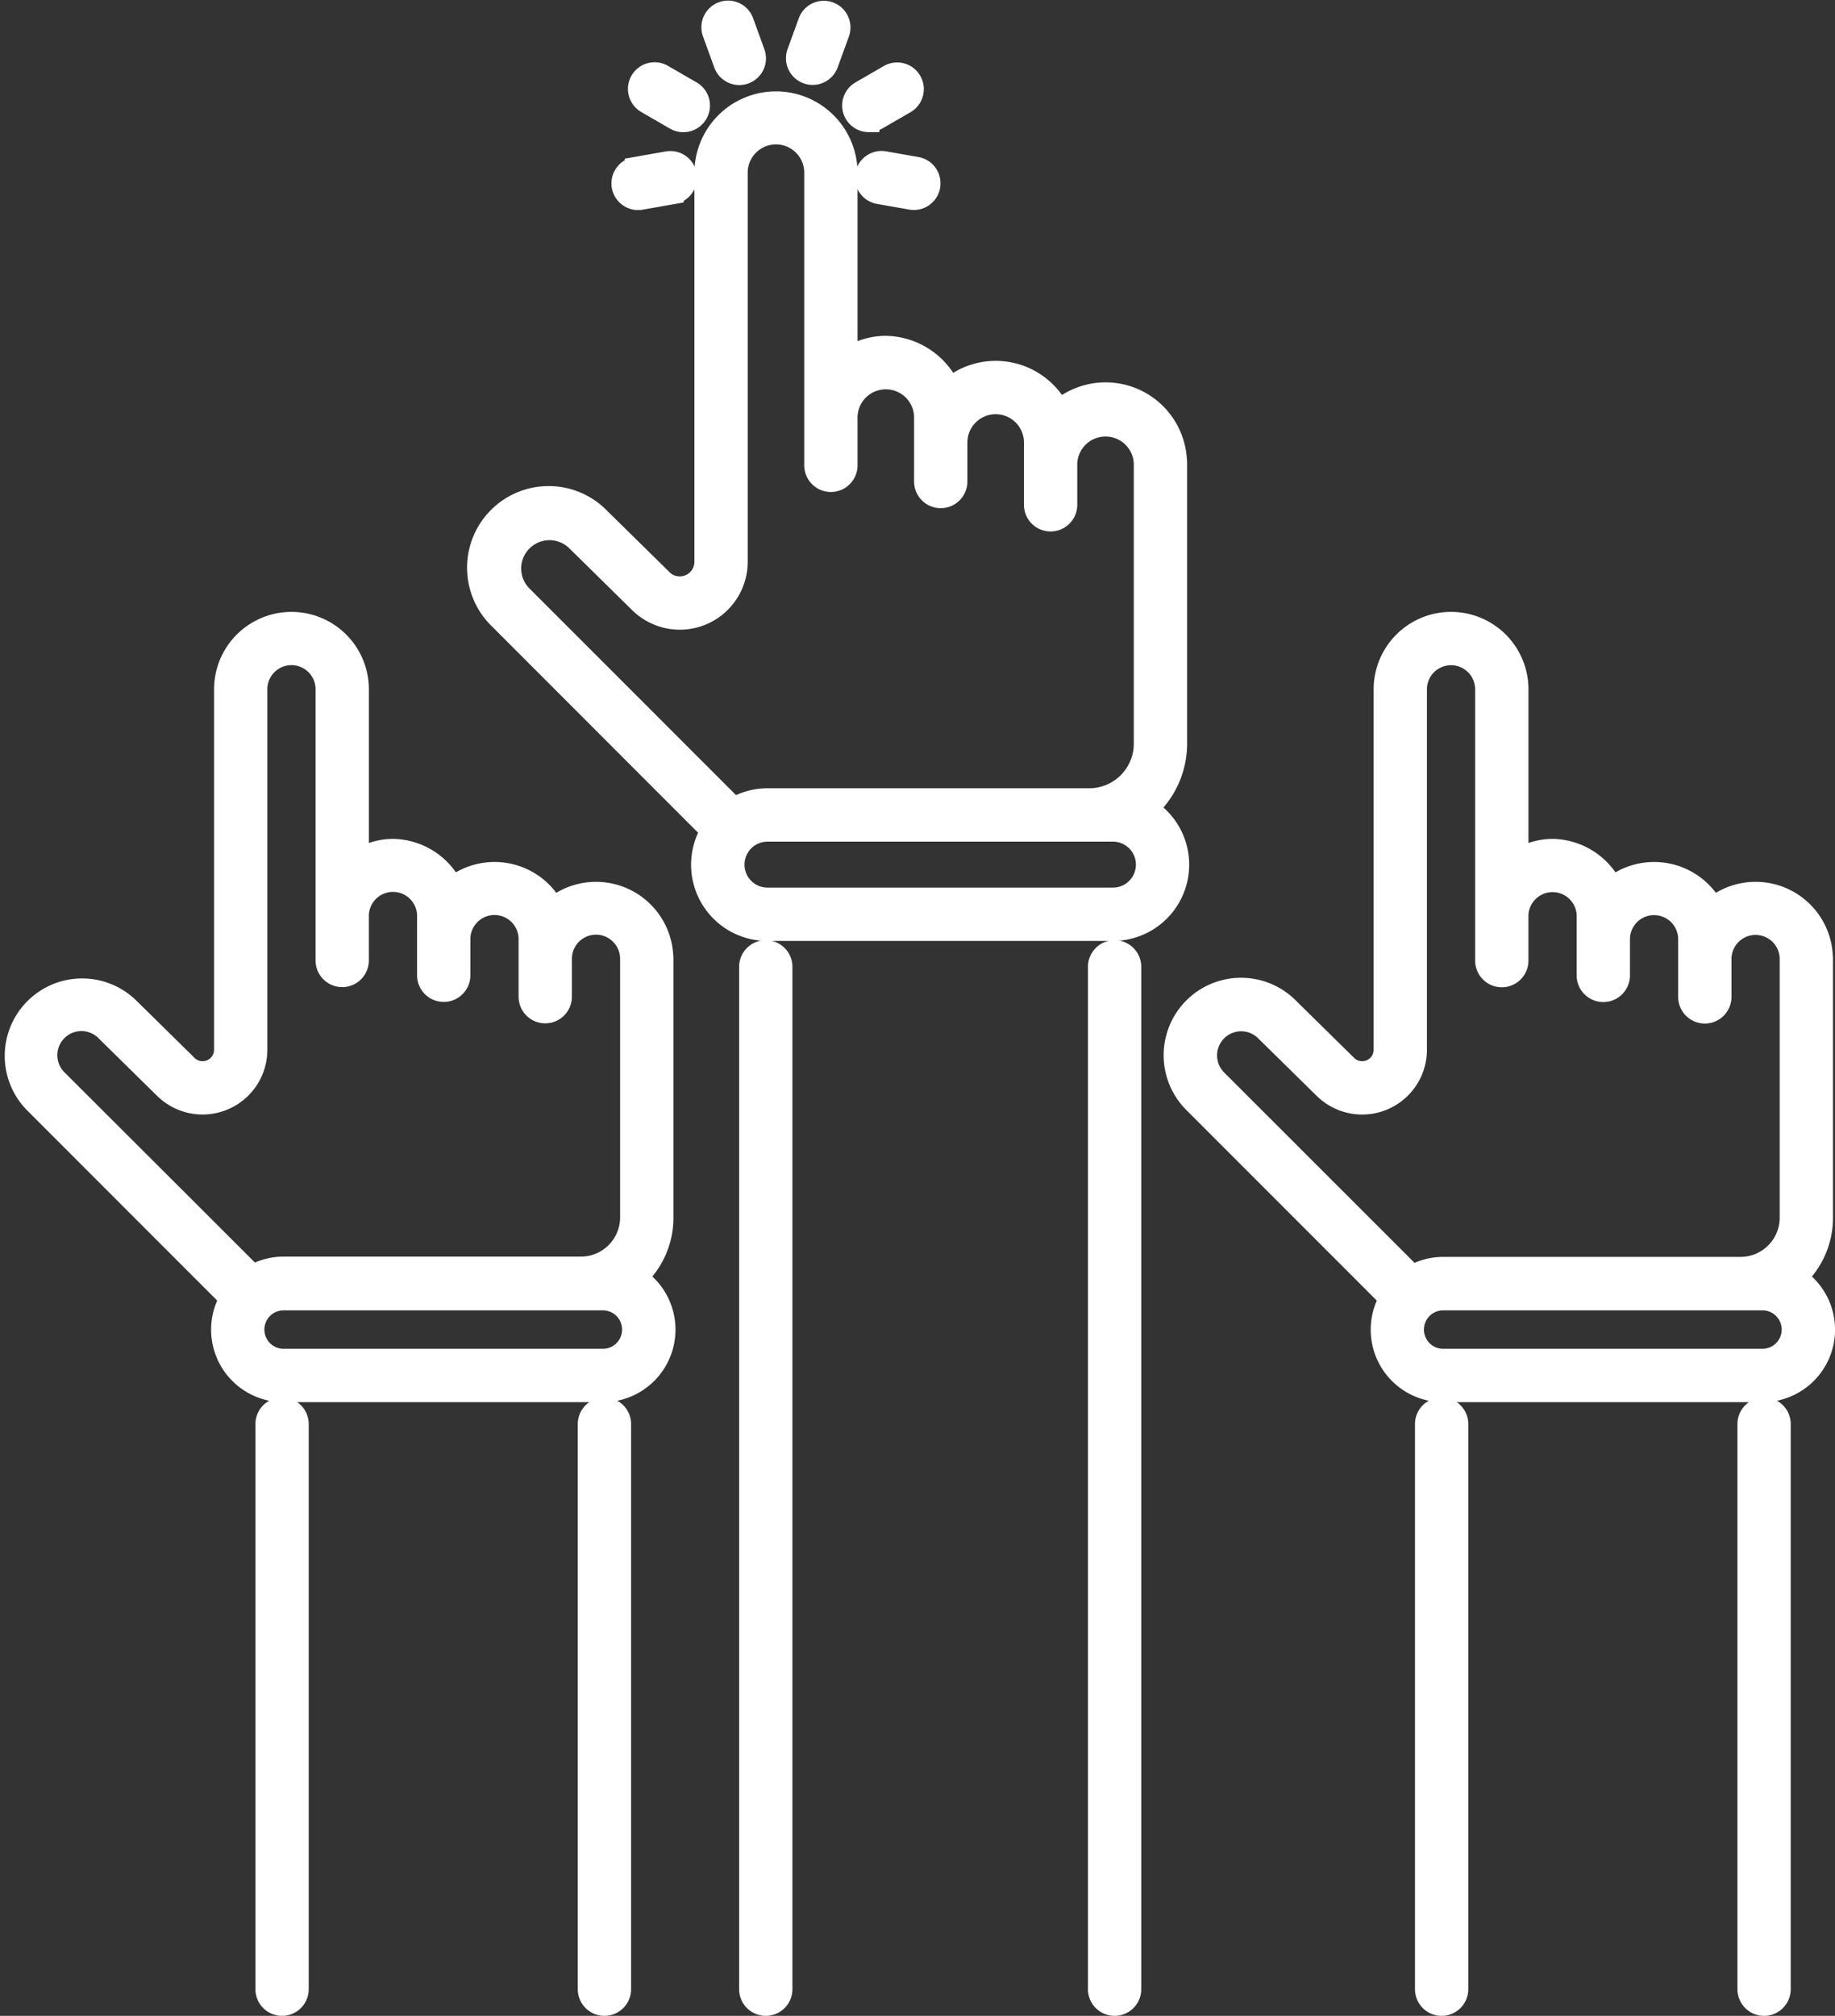 <svg xmlns="http://www.w3.org/2000/svg" width="87.018" height="95.539" viewBox="0 0 87.018 95.539"><rect x="0" y="0" width="87.018" height="95.539" fill="#333333" stroke="none"/><g id="sich-melden-2" transform="translate(-22.066 0.539)"><g id="Group_396" data-name="Group 396" transform="translate(22.79 0)"><g id="Group_395" data-name="Group 395" transform="translate(0)"><path id="Path_219" data-name="Path 219" d="M169.494,55.725a4.131,4.131,0,0,0,1.38-3.083V39.3a.748.748,0,0,0-.009-.086,3.361,3.361,0,0,0-5.567-2.368A3.36,3.36,0,0,0,160.12,35.8a3.409,3.409,0,0,0-3.034-1.988,3.253,3.253,0,0,0-1.84.581V25.538a3.369,3.369,0,0,0-6.737,0V44.03a1.191,1.191,0,0,1-1.2,1.182,1.17,1.17,0,0,1-.854-.365l-.009-.008s0-.007-.008-.01l-2.924-2.875a3.369,3.369,0,1,0-4.764,4.764L148.8,56.771a3.111,3.111,0,0,0,2.67,4.719h16.383a3.114,3.114,0,0,0,1.638-5.766ZM139.833,45.639a1.841,1.841,0,1,1,2.608-2.6l2.928,2.879.007.006a2.719,2.719,0,0,0,4.661-1.891s0,0,0,0V25.538a1.841,1.841,0,0,1,3.681,0V39.449a.764.764,0,1,0,1.528,0V37.264a1.842,1.842,0,1,1,3.681,0v2.952a.764.764,0,1,0,1.528,0V38.368a1.841,1.841,0,1,1,3.682,0v1.014s0,0,0,0V41.32a.764.764,0,0,0,1.528,0V39.382a1.841,1.841,0,0,1,3.681,0V52.642a2.616,2.616,0,0,1-2.613,2.613H151.475a3.1,3.1,0,0,0-1.586.438Zm28.024,14.324H151.474a1.589,1.589,0,1,1,0-3.178h16.383a1.589,1.589,0,1,1,0,3.178Z" transform="translate(-115.804 -17.935)" fill="#fff" stroke="#fff" stroke-width="1"></path><path id="Path_220" data-name="Path 220" d="M196.332,2.483a.764.764,0,1,0,1.436-.522L197.238.5a.764.764,0,1,0-1.436.522Z" transform="translate(-162.717 -0.001)" fill="#fff" stroke="#fff" stroke-width="1"></path><path id="Path_221" data-name="Path 221" d="M177.931,16.7l1.343.776a.764.764,0,1,0,.764-1.323L178.7,15.38a.764.764,0,1,0-.764,1.323Z" transform="translate(-147.988 -12.359)" fill="#fff" stroke="#fff" stroke-width="1"></path><path id="Path_222" data-name="Path 222" d="M174.187,39.069a.777.777,0,0,0,.134-.012l1.527-.269a.764.764,0,1,0-.265-1.505l-1.527.269a.764.764,0,0,0,.131,1.517Z" transform="translate(-144.65 -30.152)" fill="#fff" stroke="#fff" stroke-width="1"></path><path id="Path_223" data-name="Path 223" d="M233.868,37.9a.764.764,0,0,0,.62.885l1.527.269a.776.776,0,0,0,.134.012.764.764,0,0,0,.132-1.517l-1.527-.269A.765.765,0,0,0,233.868,37.9Z" transform="translate(-193.54 -30.153)" fill="#fff" stroke="#fff" stroke-width="1"></path><path id="Path_224" data-name="Path 224" d="M231.46,17.581a.764.764,0,0,0,.381-.1l1.343-.775a.764.764,0,1,0-.764-1.324l-1.343.775a.764.764,0,0,0,.383,1.426Z" transform="translate(-190.982 -12.359)" fill="#fff" stroke="#fff" stroke-width="1"></path><path id="Path_225" data-name="Path 225" d="M217.247,2.939a.763.763,0,0,0,.979-.457l.53-1.457A.764.764,0,1,0,217.32.5l-.53,1.457A.764.764,0,0,0,217.247,2.939Z" transform="translate(-179.696 0)" fill="#fff" stroke="#fff" stroke-width="1"></path><path id="Path_226" data-name="Path 226" d="M205.876,233.07a.764.764,0,0,0-.764.764v48.452a.764.764,0,1,0,1.528,0V233.834A.764.764,0,0,0,205.876,233.07Z" transform="translate(-170.286 -188.55)" fill="#fff" stroke="#fff" stroke-width="1"></path><path id="Path_227" data-name="Path 227" d="M292.477,233.07a.764.764,0,0,0-.764.764v48.452a.764.764,0,1,0,1.528,0V233.834A.764.764,0,0,0,292.477,233.07Z" transform="translate(-240.345 -188.55)" fill="#fff" stroke="#fff" stroke-width="1"></path><path id="Path_228" data-name="Path 228" d="M52.261,182.669a3.87,3.87,0,0,0,1.24-2.837V167.5a.718.718,0,0,0-.008-.079,3.167,3.167,0,0,0-5.185-2.284,3.165,3.165,0,0,0-4.782-.965,3.2,3.2,0,0,0-2.824-1.8,3.053,3.053,0,0,0-1.643.491v-8.078a3.171,3.171,0,1,0-6.342,0v17.089a1.042,1.042,0,0,1-1.048,1.034,1.024,1.024,0,0,1-.748-.319l-.011-.01-.006-.008-2.7-2.656a3.171,3.171,0,1,0-4.485,4.484l9.257,9.257a2.934,2.934,0,0,0,2.54,4.411H50.655a2.937,2.937,0,0,0,1.606-5.4ZM24.8,173.319A1.643,1.643,0,1,1,27.126,171l2.706,2.661.012.01a2.571,2.571,0,0,0,4.4-1.8h0v-17.09a1.643,1.643,0,1,1,3.286,0v10.833s0,0,0,0v2.019a.764.764,0,0,0,1.528,0v-2.023a1.645,1.645,0,1,1,3.286,0v1.016s0,0,0,0v1.709a.764.764,0,1,0,1.528,0v-1.712a1.643,1.643,0,0,1,3.286,0v.93s0,.007,0,.011,0,0,0,.005v1.781a.764.764,0,1,0,1.528,0v-1.8a1.643,1.643,0,0,1,3.286.011v12.251a2.359,2.359,0,0,1-2.357,2.357h-14.1a2.919,2.919,0,0,0-1.457.39Zm25.857,13.22H35.515a1.411,1.411,0,0,1,0-2.823H50.655a1.411,1.411,0,1,1,0,2.823Z" transform="translate(-22.79 -122.653)" fill="#fff" stroke="#fff" stroke-width="1"></path><path id="Path_229" data-name="Path 229" d="M85.79,346.52a.764.764,0,0,0-.764.764v26.782a.764.764,0,0,0,1.528,0V347.284A.764.764,0,0,0,85.79,346.52Z" transform="translate(-73.138 -280.33)" fill="#fff" stroke="#fff" stroke-width="1"></path><path id="Path_230" data-name="Path 230" d="M165.822,346.52a.764.764,0,0,0-.764.764v26.782a.764.764,0,0,0,1.528,0V347.284A.764.764,0,0,0,165.822,346.52Z" transform="translate(-137.883 -280.33)" fill="#fff" stroke="#fff" stroke-width="1"></path><path id="Path_231" data-name="Path 231" d="M340.136,182.669a3.871,3.871,0,0,0,1.24-2.837V167.5a.676.676,0,0,0-.008-.079,3.166,3.166,0,0,0-5.184-2.284,3.166,3.166,0,0,0-4.782-.965,3.205,3.205,0,0,0-2.824-1.8,3.052,3.052,0,0,0-1.643.491v-8.078a3.171,3.171,0,1,0-6.342,0v17.09h0a1.043,1.043,0,0,1-1.048,1.033,1.023,1.023,0,0,1-.747-.319l-.011-.009-.007-.008-2.7-2.656a3.171,3.171,0,1,0-4.484,4.484l9.257,9.257a2.934,2.934,0,0,0,2.541,4.411H338.53a2.937,2.937,0,0,0,1.606-5.4Zm-27.463-9.35A1.643,1.643,0,1,1,315,171l2.707,2.661.013.011a2.571,2.571,0,0,0,4.4-1.8V154.784a1.643,1.643,0,1,1,3.286,0V167.64a.764.764,0,1,0,1.528,0v-2.019a1.645,1.645,0,1,1,3.286,0v1.013s0,0,0,.007,0,0,0,0v1.7a.764.764,0,1,0,1.528,0v-1.716a1.643,1.643,0,0,1,3.286.007v.927s0,.01,0,.015,0,0,0,.007v1.779a.764.764,0,0,0,1.528,0v-1.8a1.643,1.643,0,0,1,3.286.015v12.251a2.359,2.359,0,0,1-2.357,2.357h-14.1a2.92,2.92,0,0,0-1.457.39Zm25.857,13.22H323.39a1.411,1.411,0,1,1,0-2.823h15.141a1.411,1.411,0,1,1,0,2.823Z" transform="translate(-255.677 -122.653)" fill="#fff" stroke="#fff" stroke-width="1"></path><path id="Path_232" data-name="Path 232" d="M373.661,346.52a.764.764,0,0,0-.764.764v26.782a.764.764,0,0,0,1.528,0V347.284A.764.764,0,0,0,373.661,346.52Z" transform="translate(-306.021 -280.33)" fill="#fff" stroke="#fff" stroke-width="1"></path><path id="Path_233" data-name="Path 233" d="M453.7,346.52a.764.764,0,0,0-.764.764v26.782a.764.764,0,1,0,1.528,0V347.284A.764.764,0,0,0,453.7,346.52Z" transform="translate(-370.769 -280.33)" fill="#fff" stroke="#fff" stroke-width="1"></path></g></g></g></svg>